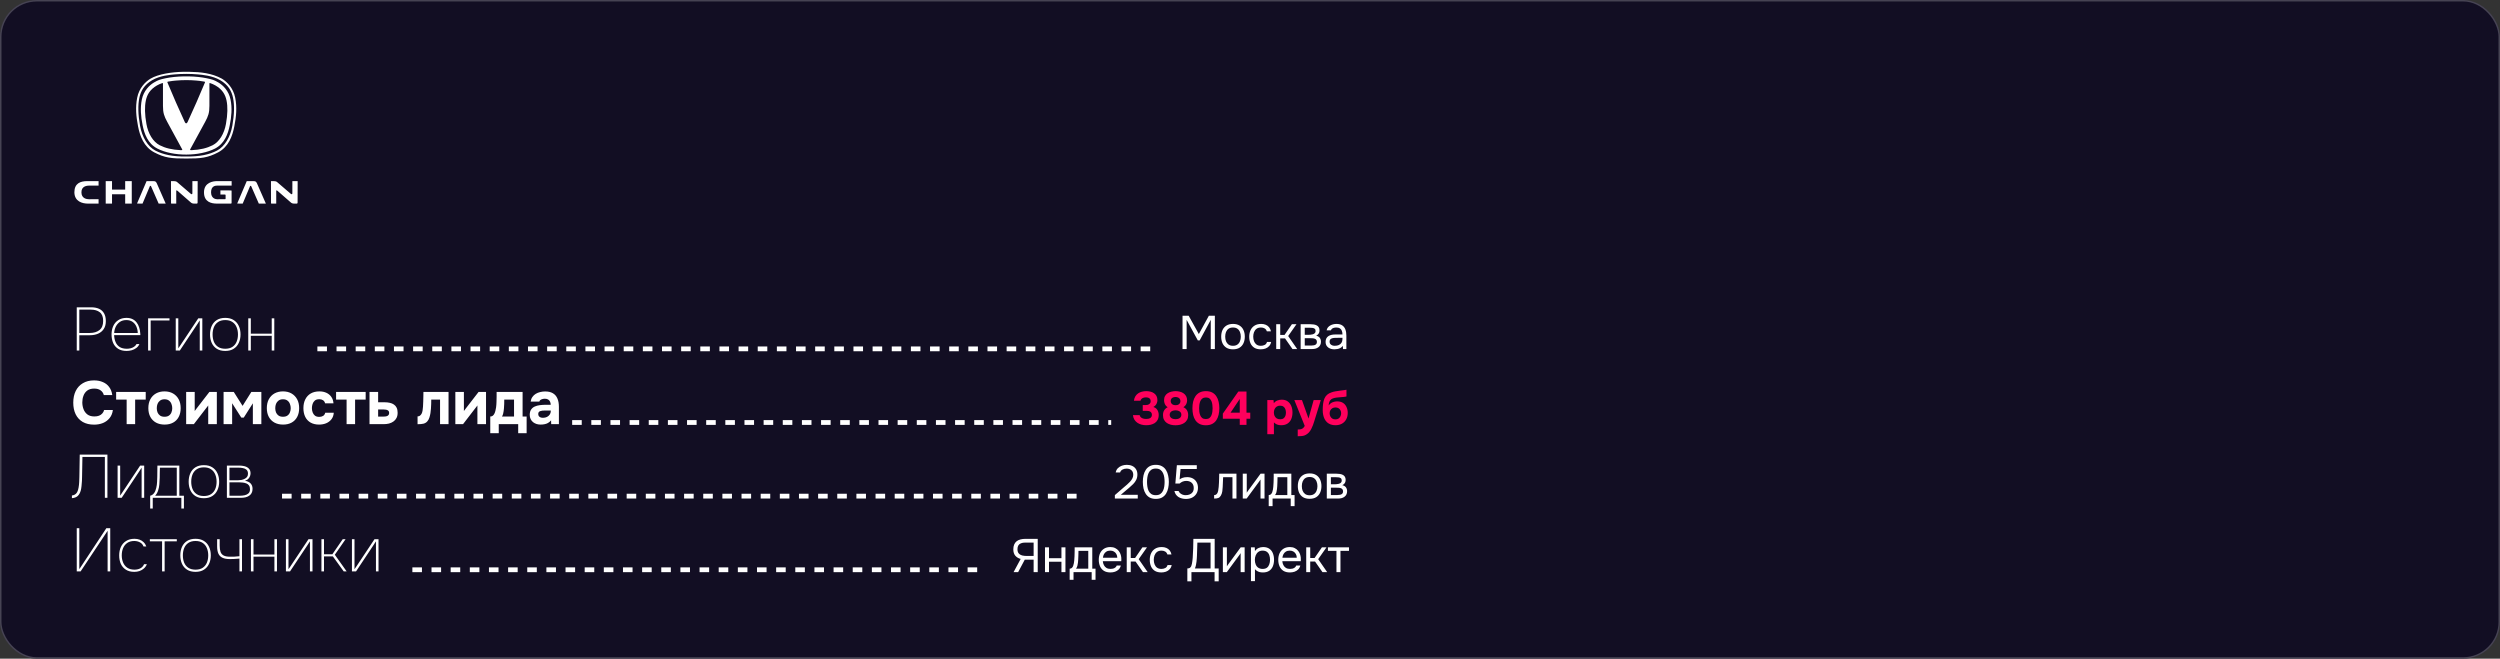<?xml version="1.0" encoding="UTF-8"?> <svg xmlns="http://www.w3.org/2000/svg" width="6790" height="1789" viewBox="0 0 6790 1789" fill="none"><rect x="0" y="0" width="6790" height="1789" fill="#333333" stroke="none"/><g clip-path="url(#clip0_78_2230)"><rect width="6790" height="1789" rx="100" fill="#120E23"></rect><rect x="2" y="2" width="6786" height="1785" rx="98" stroke="white" stroke-opacity="0.22" stroke-width="4"></rect><path d="M497.593 195.021C466.946 195.602 430.041 200.907 408.606 213.729C394.785 222.08 377.791 239.086 372.576 265.267C367.361 291.448 369.772 316.948 374.915 343.156C380.059 369.364 390.36 398.703 418.899 413.815C447.437 428.927 466.577 430.72 505.69 430.608C544.803 430.72 563.943 428.927 592.481 413.815C621.02 398.703 631.322 369.364 636.465 343.156C641.608 316.948 644.019 291.448 638.804 265.267C633.589 239.086 616.595 222.08 602.774 213.729C574.926 198.459 544.287 195.53 513.787 195.021C508.232 195.058 502.737 194.959 497.593 195.021ZM537.501 202.069C548.818 203.145 577.135 205.333 598.329 217.928C619.522 230.523 628.996 246.54 632.953 265.966C636.911 285.392 636.567 309.96 631.083 341.056C625.599 372.152 610.253 398.024 589.438 408.92C568.623 419.816 542.198 425.582 505.69 425.02C469.182 425.582 442.757 419.816 421.942 408.92C401.127 398.024 385.781 372.152 380.297 341.056C374.813 309.96 374.469 285.392 378.427 265.966C382.384 246.54 391.858 230.523 413.051 217.928C434.245 205.333 462.562 203.145 473.879 202.069C495.013 200.32 516.632 200.183 537.501 202.069ZM498.67 207.475C481.298 207.691 462.7 209.81 449.973 212.536C435.428 215.652 430.455 216.752 417.911 224.232C405.368 231.712 389.944 246.941 385.211 270.391C380.478 293.84 382.667 316.682 387.335 340.155C392.003 363.629 401.352 389.907 427.252 403.443C470.298 425.79 542.163 424.9 584.128 403.443C610.028 389.907 619.377 363.629 624.045 340.155C628.713 316.682 630.902 293.84 626.169 270.391C621.436 246.941 606.012 231.712 593.469 224.232C580.925 216.752 575.952 215.652 561.407 212.536C548.68 209.81 530.082 207.691 512.71 207.475C507.893 207.511 503.131 207.422 498.67 207.475ZM532.838 218.751C537.562 219.193 545.725 219.867 554.954 221.639C556.32 221.919 557.089 222.36 556.789 223.655C541.947 259.538 526.094 295.434 509.556 331.317C507.327 336.076 504.51 336.259 502.229 332.197C485.545 296.021 469.555 259.831 454.591 223.655C454.291 222.36 455.06 221.919 456.426 221.639C465.655 219.867 473.818 219.193 478.542 218.751C496.578 217.272 515.088 217.172 532.838 218.751ZM441.503 225.541C442.349 225.519 442.631 226.076 442.601 227.129L442.613 227.096V287.475C442.613 306.532 445.739 315.47 454.195 331.008L494.717 405.39C496.101 408.019 493.856 407.847 491.418 407.873C467.255 406.839 448.755 402.156 433.681 394.399C415.701 385.147 402.445 363.179 397.708 336.774C392.971 310.368 392.672 289.506 396.091 273.011C399.51 256.515 407.692 242.912 425.999 232.217C430.564 229.55 435.512 227.433 440.519 225.743C440.907 225.618 441.236 225.547 441.503 225.541ZM569.877 225.541C570.144 225.547 570.473 225.618 570.861 225.743C575.868 227.433 580.816 229.55 585.381 232.217C603.688 242.912 611.87 256.515 615.289 273.011C618.708 289.506 618.409 310.368 613.672 336.774C608.935 363.179 595.679 385.147 577.699 394.399C562.625 402.156 544.125 406.839 519.962 407.873C517.524 407.847 515.279 408.019 516.663 405.39L557.185 331.008C565.641 315.47 568.767 306.532 568.767 287.475V227.096L568.779 227.129C568.749 226.076 569.032 225.519 569.877 225.541Z" fill="white"></path><path d="M237.2 491.916C217.997 491.916 202 498.094 202 522.498C202.434 546.964 223.281 552.982 238.579 552.982H267.723V540.974L241.443 541.138C235.542 541.138 221.192 539.007 221.192 522.602C220.766 505.543 236.208 504.064 242.368 504.064H267.723V492.014L237.2 491.916ZM589.25 491.916C579.649 492.018 554.046 494.879 554.046 522.498C554.046 548.749 574.18 552.982 588.99 552.982H619.772H627.311C628.228 552.982 629.003 552.313 629.003 551.216V518.445C629.003 517.722 628.525 517.223 627.774 517.223L598.647 517.157V528.413H611.085C612.542 528.413 612.908 530.031 612.711 530.031V539.55C612.711 540.424 612.391 541.078 611.243 541.013L589.593 541.138C585.758 541.138 573.238 538.913 573.238 522.242C573.238 504.941 585.212 504.064 590.521 504.064H629.14V492.014L589.25 491.916ZM398.086 492.014L372.104 552.857L387.119 552.982L407 505.744C407.639 504.201 409.69 504.391 410.297 505.97L430.894 552.985L450.059 552.982L425.64 497.417C423.222 492.406 420.836 492.014 416.237 492.014H398.086ZM472.422 492.014L464.385 492.017L464.507 552.869L478.684 553V517.386C479.168 517.481 479.793 516.546 482.237 518.394L517.572 549.244C519.282 550.87 522.038 552.985 526.817 552.985H534.64C535.741 552.985 536.701 552.078 536.701 550.431L536.847 492.017L522.527 492.014L522.486 524.833C522.486 528.149 519.95 528.238 517.599 525.894L482.407 495.672C480.457 493.93 478.539 492.014 472.422 492.014ZM670.143 492.014L644.161 552.857L659.173 552.982L679.057 505.744C679.696 504.201 681.747 504.391 682.354 505.97L702.948 552.985L722.116 552.982L697.694 497.417C695.276 492.406 692.893 492.014 688.294 492.014H670.143ZM743.981 492.014L735.944 492.017L736.066 552.869L750.243 553V517.386C750.726 517.481 751.352 516.546 753.796 518.394L789.131 549.244C790.841 550.87 793.597 552.985 798.376 552.985H806.198C807.3 552.985 808.26 552.078 808.26 550.431L808.406 492.017L794.086 492.014L794.044 524.833C794.044 528.149 791.509 528.238 789.158 525.894L753.966 495.672C752.016 493.93 750.098 492.014 743.981 492.014ZM287.109 492.017V552.985H304.248V527.604H339.992V552.985H357.871V492.017H339.992V514.894H304.248V492.017H287.109Z" fill="white"></path><path d="M3211.76 948V857.504H3228.4L3256.05 907.296L3283.31 857.504H3299.57V948H3288.43V868.768L3258.35 924.448H3253.23L3222.9 868.768V948H3211.76ZM3348.77 948.768C3341.68 948.768 3335.75 947.317 3330.97 944.416C3326.2 941.429 3322.61 937.333 3320.22 932.128C3317.92 926.923 3316.77 920.992 3316.77 914.336C3316.77 907.595 3317.92 901.664 3320.22 896.544C3322.61 891.339 3326.2 887.243 3330.97 884.256C3335.75 881.269 3341.77 879.776 3349.02 879.776C3356.1 879.776 3361.99 881.269 3366.69 884.256C3371.46 887.243 3375.01 891.339 3377.31 896.544C3379.7 901.664 3380.89 907.595 3380.89 914.336C3380.89 920.992 3379.7 926.923 3377.31 932.128C3374.92 937.333 3371.34 941.429 3366.56 944.416C3361.86 947.317 3355.93 948.768 3348.77 948.768ZM3348.77 939.168C3353.72 939.168 3357.73 938.059 3360.8 935.84C3363.96 933.621 3366.26 930.635 3367.71 926.88C3369.25 923.125 3370.01 918.944 3370.01 914.336C3370.01 909.728 3369.25 905.547 3367.71 901.792C3366.26 898.037 3363.96 895.051 3360.8 892.832C3357.73 890.613 3353.72 889.504 3348.77 889.504C3343.9 889.504 3339.89 890.613 3336.73 892.832C3333.66 895.051 3331.36 898.037 3329.82 901.792C3328.37 905.547 3327.65 909.728 3327.65 914.336C3327.65 918.944 3328.37 923.125 3329.82 926.88C3331.36 930.635 3333.66 933.621 3336.73 935.84C3339.89 938.059 3343.9 939.168 3348.77 939.168ZM3424.25 948.768C3417.17 948.768 3411.28 947.317 3406.59 944.416C3401.98 941.429 3398.52 937.333 3396.22 932.128C3394 926.923 3392.89 921.035 3392.89 914.464C3392.89 908.064 3394.04 902.261 3396.35 897.056C3398.74 891.765 3402.32 887.584 3407.1 884.512C3411.96 881.355 3418.11 879.776 3425.53 879.776C3430.14 879.776 3434.24 880.544 3437.82 882.08C3441.49 883.616 3444.52 885.877 3446.91 888.864C3449.3 891.765 3450.96 895.435 3451.9 899.872H3440.76C3439.48 896.117 3437.44 893.472 3434.62 891.936C3431.89 890.315 3428.65 889.504 3424.89 889.504C3419.77 889.504 3415.68 890.699 3412.6 893.088C3409.53 895.477 3407.27 898.592 3405.82 902.432C3404.45 906.187 3403.77 910.197 3403.77 914.464C3403.77 918.901 3404.5 922.997 3405.95 926.752C3407.4 930.507 3409.66 933.536 3412.73 935.84C3415.8 938.059 3419.77 939.168 3424.64 939.168C3428.22 939.168 3431.59 938.4 3434.75 936.864C3437.99 935.328 3440.12 932.597 3441.15 928.672H3452.41C3451.56 933.28 3449.72 937.077 3446.91 940.064C3444.18 943.051 3440.81 945.269 3436.8 946.72C3432.87 948.085 3428.69 948.768 3424.25 948.768ZM3466.2 948V880.544H3477.08V909.6H3488.86L3508.83 880.544H3521.24L3498.71 912.672L3523.16 948H3510.36L3490.14 919.072H3477.08V948H3466.2ZM3532.58 948V880.544H3558.69C3561.67 880.544 3564.62 880.757 3567.52 881.184C3570.51 881.525 3573.19 882.293 3575.58 883.488C3578.06 884.597 3580.02 886.261 3581.47 888.48C3583.01 890.699 3583.78 893.643 3583.78 897.312C3583.78 899.531 3583.43 901.579 3582.75 903.456C3582.07 905.248 3581.05 906.827 3579.68 908.192C3578.4 909.557 3576.74 910.752 3574.69 911.776C3579.3 912.8 3582.62 914.805 3584.67 917.792C3586.72 920.779 3587.74 924.192 3587.74 928.032C3587.74 931.445 3587.1 934.432 3585.82 936.992C3584.63 939.467 3582.92 941.515 3580.7 943.136C3578.57 944.757 3576.05 945.995 3573.15 946.848C3570.34 947.616 3567.31 948 3564.06 948H3532.58ZM3543.71 938.528H3561.5C3564.15 938.528 3566.62 938.272 3568.93 937.76C3571.23 937.248 3573.11 936.309 3574.56 934.944C3576.01 933.493 3576.74 931.445 3576.74 928.8C3576.74 926.069 3576.1 924.021 3574.82 922.656C3573.62 921.205 3572.04 920.224 3570.08 919.712C3568.2 919.115 3566.15 918.773 3563.94 918.688C3561.72 918.603 3559.63 918.56 3557.66 918.56H3543.71V938.528ZM3543.71 909.344H3553.06C3554.76 909.344 3556.73 909.259 3558.94 909.088C3561.25 908.917 3563.47 908.533 3565.6 907.936C3567.82 907.253 3569.61 906.229 3570.98 904.864C3572.43 903.499 3573.15 901.621 3573.15 899.232C3573.15 896.075 3572.26 893.899 3570.46 892.704C3568.76 891.424 3566.71 890.699 3564.32 890.528C3561.93 890.272 3559.71 890.144 3557.66 890.144H3543.71V909.344ZM3624.21 948.768C3621.14 948.768 3618.15 948.384 3615.25 947.616C3612.43 946.763 3609.87 945.525 3607.57 943.904C3605.35 942.197 3603.56 940.107 3602.19 937.632C3600.91 935.072 3600.27 932.128 3600.27 928.8C3600.27 924.96 3600.95 921.717 3602.32 919.072C3603.77 916.427 3605.69 914.336 3608.08 912.8C3610.47 911.264 3613.24 910.155 3616.4 909.472C3619.56 908.789 3622.84 908.448 3626.26 908.448H3646.1C3646.1 904.608 3645.54 901.28 3644.43 898.464C3643.41 895.648 3641.7 893.472 3639.31 891.936C3636.92 890.315 3633.77 889.504 3629.84 889.504C3627.45 889.504 3625.23 889.76 3623.18 890.272C3621.14 890.784 3619.39 891.595 3617.94 892.704C3616.49 893.813 3615.42 895.307 3614.74 897.184H3603.09C3603.69 894.112 3604.84 891.509 3606.54 889.376C3608.34 887.157 3610.47 885.365 3612.94 884C3615.5 882.549 3618.23 881.483 3621.14 880.8C3624.04 880.117 3626.94 879.776 3629.84 879.776C3636.33 879.776 3641.53 881.099 3645.46 883.744C3649.38 886.304 3652.24 889.973 3654.03 894.752C3655.82 899.445 3656.72 905.035 3656.72 911.52V948H3647.63L3646.99 939.424C3645.11 941.984 3642.85 943.947 3640.21 945.312C3637.56 946.677 3634.83 947.573 3632.02 948C3629.29 948.512 3626.68 948.768 3624.21 948.768ZM3625.23 939.168C3629.5 939.168 3633.17 938.485 3636.24 937.12C3639.4 935.669 3641.83 933.579 3643.54 930.848C3645.24 928.117 3646.1 924.789 3646.1 920.864V917.536H3634.19C3631.38 917.536 3628.6 917.579 3625.87 917.664C3623.14 917.749 3620.67 918.091 3618.45 918.688C3616.23 919.285 3614.44 920.309 3613.07 921.76C3611.79 923.211 3611.15 925.301 3611.15 928.032C3611.15 930.592 3611.79 932.683 3613.07 934.304C3614.44 935.925 3616.19 937.163 3618.32 938.016C3620.54 938.784 3622.84 939.168 3625.23 939.168Z" fill="white"></path><path d="M3113.03 1154.9C3108.68 1154.9 3104.5 1154.38 3100.49 1153.36C3096.48 1152.34 3092.81 1150.71 3089.48 1148.5C3086.15 1146.28 3083.38 1143.46 3081.16 1140.05C3078.94 1136.55 3077.58 1132.37 3077.06 1127.5H3095.24C3095.84 1129.89 3096.99 1131.9 3098.7 1133.52C3100.49 1135.06 3102.62 1136.17 3105.1 1136.85C3107.66 1137.53 3110.34 1137.87 3113.16 1137.87C3115.04 1137.87 3116.87 1137.7 3118.66 1137.36C3120.54 1137.02 3122.2 1136.42 3123.66 1135.57C3125.19 1134.71 3126.39 1133.56 3127.24 1132.11C3128.09 1130.66 3128.52 1128.83 3128.52 1126.61C3128.52 1124.56 3128.14 1122.85 3127.37 1121.49C3126.6 1120.12 3125.58 1119.01 3124.3 1118.16C3123.02 1117.31 3121.48 1116.71 3119.69 1116.37C3117.98 1116.03 3116.15 1115.86 3114.18 1115.86H3103.69V1100.24H3110.73C3112.95 1100.24 3114.95 1100.03 3116.74 1099.6C3118.54 1099.09 3120.03 1098.41 3121.22 1097.55C3122.5 1096.61 3123.48 1095.5 3124.17 1094.22C3124.85 1092.86 3125.19 1091.32 3125.19 1089.62C3125.19 1087.06 3124.64 1085.05 3123.53 1083.6C3122.42 1082.06 3120.88 1080.95 3118.92 1080.27C3116.96 1079.59 3114.7 1079.25 3112.14 1079.25C3109.75 1079.25 3107.48 1079.63 3105.35 1080.4C3103.3 1081.08 3101.6 1082.11 3100.23 1083.47C3098.87 1084.84 3097.97 1086.5 3097.54 1088.46H3079.75C3080.26 1083.86 3081.5 1079.93 3083.46 1076.69C3085.43 1073.36 3087.94 1070.63 3091.02 1068.5C3094.09 1066.36 3097.5 1064.83 3101.26 1063.89C3105.1 1062.86 3109.06 1062.35 3113.16 1062.35C3117.08 1062.35 3120.84 1062.78 3124.42 1063.63C3128.01 1064.49 3131.21 1065.89 3134.02 1067.86C3136.92 1069.73 3139.23 1072.25 3140.94 1075.41C3142.64 1078.57 3143.5 1082.36 3143.5 1086.8C3143.5 1089.53 3143.03 1092.09 3142.09 1094.48C3141.23 1096.87 3139.95 1099 3138.25 1100.88C3136.63 1102.67 3134.71 1104.17 3132.49 1105.36C3135.82 1106.3 3138.55 1107.83 3140.68 1109.97C3142.81 1112.1 3144.39 1114.62 3145.42 1117.52C3146.52 1120.42 3147.08 1123.54 3147.08 1126.86C3147.08 1132.33 3146.06 1136.89 3144.01 1140.56C3142.04 1144.14 3139.4 1147 3136.07 1149.14C3132.74 1151.18 3129.07 1152.68 3125.06 1153.62C3121.05 1154.47 3117.04 1154.9 3113.03 1154.9ZM3192.68 1155.02C3188.42 1155.02 3184.28 1154.55 3180.27 1153.62C3176.26 1152.59 3172.59 1151.01 3169.26 1148.88C3166.02 1146.66 3163.41 1143.76 3161.45 1140.18C3159.57 1136.59 3158.64 1132.28 3158.64 1127.25C3158.64 1123.92 3159.1 1120.93 3160.04 1118.29C3161.07 1115.56 3162.52 1113.17 3164.4 1111.12C3166.36 1108.99 3168.7 1107.28 3171.44 1106C3169.13 1104.55 3167.25 1102.84 3165.8 1100.88C3164.35 1098.83 3163.29 1096.61 3162.6 1094.22C3161.92 1091.83 3161.58 1089.4 3161.58 1086.93C3161.58 1082.41 3162.48 1078.61 3164.27 1075.54C3166.06 1072.38 3168.45 1069.86 3171.44 1067.98C3174.42 1066.02 3177.79 1064.61 3181.55 1063.76C3185.3 1062.82 3189.1 1062.35 3192.94 1062.35C3196.86 1062.35 3200.66 1062.82 3204.33 1063.76C3208 1064.61 3211.33 1066.06 3214.32 1068.11C3217.3 1070.07 3219.69 1072.68 3221.48 1075.92C3223.28 1079.08 3224.17 1082.92 3224.17 1087.44C3224.17 1089.74 3223.79 1092.09 3223.02 1094.48C3222.34 1096.78 3221.23 1098.92 3219.69 1100.88C3218.24 1102.84 3216.36 1104.51 3214.06 1105.87C3216.79 1107.07 3219.14 1108.69 3221.1 1110.74C3223.06 1112.78 3224.56 1115.22 3225.58 1118.03C3226.6 1120.85 3227.12 1124.01 3227.12 1127.5C3227.12 1132.54 3226.13 1136.81 3224.17 1140.3C3222.21 1143.8 3219.56 1146.66 3216.24 1148.88C3212.91 1151.01 3209.2 1152.59 3205.1 1153.62C3201.09 1154.55 3196.95 1155.02 3192.68 1155.02ZM3192.81 1138.51C3194.69 1138.51 3196.57 1138.3 3198.44 1137.87C3200.32 1137.45 3202.03 1136.76 3203.56 1135.82C3205.1 1134.8 3206.29 1133.56 3207.15 1132.11C3208.09 1130.58 3208.56 1128.7 3208.56 1126.48C3208.56 1123.75 3207.87 1121.53 3206.51 1119.82C3205.14 1118.03 3203.26 1116.71 3200.88 1115.86C3198.57 1114.92 3195.88 1114.45 3192.81 1114.45C3189.82 1114.45 3187.09 1114.92 3184.62 1115.86C3182.23 1116.71 3180.35 1118.03 3178.99 1119.82C3177.62 1121.53 3176.94 1123.75 3176.94 1126.48C3176.94 1128.7 3177.41 1130.58 3178.35 1132.11C3179.29 1133.56 3180.48 1134.8 3181.93 1135.82C3183.47 1136.76 3185.17 1137.45 3187.05 1137.87C3188.93 1138.3 3190.85 1138.51 3192.81 1138.51ZM3192.94 1100.5C3195.67 1100.5 3197.97 1100.07 3199.85 1099.22C3201.81 1098.28 3203.31 1097 3204.33 1095.38C3205.44 1093.67 3206 1091.79 3206 1089.74C3206 1087.18 3205.44 1085.09 3204.33 1083.47C3203.22 1081.77 3201.64 1080.49 3199.6 1079.63C3197.63 1078.69 3195.29 1078.22 3192.56 1078.22C3189.91 1078.22 3187.61 1078.69 3185.64 1079.63C3183.77 1080.49 3182.27 1081.72 3181.16 1083.34C3180.14 1084.97 3179.63 1086.93 3179.63 1089.23C3179.63 1091.54 3180.18 1093.54 3181.29 1095.25C3182.4 1096.95 3183.94 1098.28 3185.9 1099.22C3187.95 1100.07 3190.29 1100.5 3192.94 1100.5ZM3274.99 1155.02C3268.33 1155.02 3262.7 1153.83 3258.09 1151.44C3253.48 1149.05 3249.73 1145.77 3246.83 1141.58C3243.93 1137.32 3241.84 1132.41 3240.56 1126.86C3239.28 1121.23 3238.64 1115.26 3238.64 1108.94C3238.64 1102.46 3239.28 1096.4 3240.56 1090.77C3241.92 1085.14 3244.05 1080.19 3246.96 1075.92C3249.94 1071.65 3253.74 1068.33 3258.35 1065.94C3263.04 1063.55 3268.67 1062.35 3275.24 1062.35C3282.07 1062.35 3287.79 1063.59 3292.4 1066.06C3297.09 1068.54 3300.84 1071.99 3303.66 1076.43C3306.56 1080.78 3308.61 1085.73 3309.8 1091.28C3311.08 1096.83 3311.72 1102.63 3311.72 1108.69C3311.72 1114.92 3311.08 1120.81 3309.8 1126.35C3308.52 1131.9 3306.48 1136.85 3303.66 1141.2C3300.84 1145.47 3297.09 1148.84 3292.4 1151.31C3287.7 1153.79 3281.9 1155.02 3274.99 1155.02ZM3274.99 1138.13C3279.17 1138.13 3282.45 1137.19 3284.84 1135.31C3287.32 1133.35 3289.15 1130.83 3290.35 1127.76C3291.63 1124.69 3292.44 1121.49 3292.78 1118.16C3293.21 1114.75 3293.42 1111.59 3293.42 1108.69C3293.42 1105.96 3293.21 1102.93 3292.78 1099.6C3292.44 1096.19 3291.67 1092.99 3290.48 1090C3289.28 1086.93 3287.49 1084.41 3285.1 1082.45C3282.71 1080.49 3279.47 1079.5 3275.37 1079.5C3271.28 1079.5 3267.99 1080.49 3265.52 1082.45C3263.04 1084.33 3261.16 1086.8 3259.88 1089.87C3258.69 1092.94 3257.88 1096.14 3257.45 1099.47C3257.02 1102.8 3256.81 1105.87 3256.81 1108.69C3256.81 1111.5 3256.98 1114.62 3257.32 1118.03C3257.75 1121.45 3258.56 1124.69 3259.76 1127.76C3260.95 1130.83 3262.74 1133.35 3265.13 1135.31C3267.61 1137.19 3270.89 1138.13 3274.99 1138.13ZM3367.17 1154V1137.36H3321.22V1123.41L3363.33 1063.38H3385.47V1120.72H3395.71V1137.36H3385.47V1154H3367.17ZM3342.21 1120.72H3367.17V1083.6L3342.21 1120.72ZM3442.04 1179.22V1086.54H3458.81L3459.7 1095.12C3462.43 1091.54 3465.68 1089.06 3469.43 1087.7C3473.19 1086.25 3477.15 1085.52 3481.34 1085.52C3487.74 1085.52 3493.07 1087.06 3497.34 1090.13C3501.6 1093.2 3504.85 1097.38 3507.06 1102.67C3509.28 1107.88 3510.39 1113.77 3510.39 1120.34C3510.39 1126.91 3509.28 1132.84 3507.06 1138.13C3504.85 1143.33 3501.47 1147.43 3496.95 1150.42C3492.43 1153.4 3486.71 1154.9 3479.8 1154.9C3476.64 1154.9 3473.78 1154.55 3471.22 1153.87C3468.75 1153.19 3466.57 1152.25 3464.7 1151.06C3462.9 1149.86 3461.33 1148.62 3459.96 1147.34V1179.22H3442.04ZM3476.86 1138.77C3480.87 1138.77 3484.02 1137.87 3486.33 1136.08C3488.63 1134.29 3490.25 1132.03 3491.19 1129.3C3492.13 1126.48 3492.6 1123.58 3492.6 1120.59C3492.6 1117.35 3492.09 1114.28 3491.06 1111.38C3490.04 1108.47 3488.33 1106.17 3485.94 1104.46C3483.64 1102.67 3480.48 1101.78 3476.47 1101.78C3472.89 1101.78 3469.86 1102.67 3467.38 1104.46C3464.91 1106.17 3463.03 1108.43 3461.75 1111.25C3460.47 1114.06 3459.83 1117.09 3459.83 1120.34C3459.83 1123.58 3460.43 1126.61 3461.62 1129.42C3462.9 1132.24 3464.78 1134.5 3467.26 1136.21C3469.82 1137.91 3473.02 1138.77 3476.86 1138.77ZM3524.62 1184.85V1166.54C3528.2 1166.54 3531.14 1166.25 3533.45 1165.65C3535.84 1165.05 3537.8 1164.03 3539.34 1162.58C3540.87 1161.21 3542.32 1159.29 3543.69 1156.82L3515.4 1086.54H3536.14L3553.93 1136.72L3567.88 1086.54H3587.34L3569.42 1144.53C3568.48 1147.94 3567.32 1151.35 3565.96 1154.77C3564.68 1158.18 3563.23 1161.47 3561.61 1164.62C3560.07 1167.78 3558.24 1170.64 3556.1 1173.2C3554.06 1175.76 3551.71 1177.85 3549.06 1179.47C3546.93 1180.92 3544.8 1182.03 3542.66 1182.8C3540.53 1183.57 3538.06 1184.08 3535.24 1184.34C3532.42 1184.68 3528.88 1184.85 3524.62 1184.85ZM3626.93 1154.9C3622.15 1154.9 3617.88 1154.21 3614.13 1152.85C3610.37 1151.48 3607.13 1149.56 3604.4 1147.09C3601.67 1144.53 3599.41 1141.54 3597.62 1138.13C3595.91 1134.63 3594.63 1130.87 3593.78 1126.86C3592.92 1122.77 3592.5 1118.5 3592.5 1114.06C3592.5 1107.66 3592.84 1101.86 3593.52 1096.66C3594.2 1091.37 3595.4 1086.67 3597.1 1082.58C3598.81 1078.48 3601.24 1075.02 3604.4 1072.21C3607.56 1069.39 3611.65 1067.17 3616.69 1065.55C3619.93 1064.36 3623.43 1063.46 3627.18 1062.86C3630.94 1062.18 3634.95 1061.58 3639.22 1061.07C3643.06 1060.56 3646.04 1060.18 3648.18 1059.92C3650.39 1059.58 3652.14 1059.32 3653.42 1059.15C3654.79 1058.9 3655.98 1058.68 3657.01 1058.51V1076.82C3656.24 1076.99 3655.34 1077.16 3654.32 1077.33C3653.38 1077.5 3652.4 1077.67 3651.38 1077.84C3650.35 1078.01 3649.28 1078.14 3648.18 1078.22C3647.07 1078.31 3645.96 1078.39 3644.85 1078.48C3643.74 1078.48 3642.67 1078.57 3641.65 1078.74C3638.06 1078.99 3634.35 1079.33 3630.51 1079.76C3626.76 1080.19 3623.3 1080.95 3620.14 1082.06C3617.07 1083.09 3614.6 1084.88 3612.72 1087.44C3612.04 1088.46 3611.35 1089.7 3610.67 1091.15C3610.07 1092.6 3609.6 1094.18 3609.26 1095.89C3608.92 1097.59 3608.71 1099.39 3608.62 1101.26C3610.59 1098.36 3612.89 1096.1 3615.54 1094.48C3618.27 1092.86 3621.04 1091.75 3623.86 1091.15C3626.67 1090.47 3629.27 1090.13 3631.66 1090.13C3637.98 1090.13 3643.27 1091.49 3647.54 1094.22C3651.8 1096.95 3655 1100.71 3657.14 1105.49C3659.35 1110.18 3660.46 1115.47 3660.46 1121.36C3660.46 1128.1 3659.06 1133.99 3656.24 1139.02C3653.51 1144.06 3649.63 1147.98 3644.59 1150.8C3639.56 1153.53 3633.67 1154.9 3626.93 1154.9ZM3626.93 1139.02C3630.43 1139.02 3633.33 1138.26 3635.63 1136.72C3637.94 1135.1 3639.64 1133.01 3640.75 1130.45C3641.95 1127.89 3642.54 1125.2 3642.54 1122.38C3642.54 1119.57 3641.95 1116.97 3640.75 1114.58C3639.64 1112.19 3637.94 1110.27 3635.63 1108.82C3633.41 1107.37 3630.6 1106.64 3627.18 1106.64C3623.86 1106.64 3621 1107.37 3618.61 1108.82C3616.22 1110.27 3614.38 1112.23 3613.1 1114.7C3611.91 1117.09 3611.31 1119.7 3611.31 1122.51C3611.31 1125.24 3611.87 1127.89 3612.98 1130.45C3614.17 1133.01 3615.92 1135.1 3618.22 1136.72C3620.53 1138.26 3623.43 1139.02 3626.93 1139.02Z" fill="#FF005C"></path><path d="M3027.97 1354V1344.66L3053.57 1322.51C3055.87 1320.55 3058.39 1318.42 3061.12 1316.11C3063.93 1313.72 3066.58 1311.16 3069.05 1308.43C3071.61 1305.7 3073.7 1302.8 3075.33 1299.73C3077.03 1296.57 3077.89 1293.24 3077.89 1289.74C3077.89 1284.28 3076.26 1280.1 3073.02 1277.2C3069.78 1274.21 3065.43 1272.72 3059.97 1272.72C3055.61 1272.72 3051.82 1273.62 3048.57 1275.41C3045.33 1277.2 3043.2 1279.8 3042.17 1283.22H3030.27C3031.12 1278.52 3033.04 1274.68 3036.03 1271.7C3039.1 1268.62 3042.77 1266.32 3047.04 1264.78C3051.39 1263.25 3055.87 1262.48 3060.48 1262.48C3066.11 1262.48 3071.06 1263.5 3075.33 1265.55C3079.68 1267.6 3083.05 1270.59 3085.44 1274.51C3087.91 1278.35 3089.15 1283.09 3089.15 1288.72C3089.15 1294.27 3088.08 1299.13 3085.95 1303.31C3083.9 1307.49 3081.17 1311.29 3077.76 1314.7C3074.43 1318.03 3070.85 1321.32 3067.01 1324.56L3044.09 1343.89H3090.17V1354H3027.97ZM3139.25 1355.02C3132.93 1355.02 3127.52 1353.87 3122.99 1351.57C3118.56 1349.18 3114.93 1345.89 3112.11 1341.71C3109.3 1337.45 3107.21 1332.54 3105.84 1326.99C3104.56 1321.36 3103.92 1315.3 3103.92 1308.82C3103.92 1302.33 3104.56 1296.31 3105.84 1290.77C3107.12 1285.14 3109.17 1280.23 3111.99 1276.05C3114.8 1271.78 3118.43 1268.45 3122.87 1266.06C3127.39 1263.67 3132.85 1262.48 3139.25 1262.48C3145.99 1262.48 3151.62 1263.8 3156.15 1266.45C3160.75 1269.01 3164.38 1272.51 3167.03 1276.94C3169.76 1281.38 3171.68 1286.37 3172.79 1291.92C3173.98 1297.38 3174.58 1303.01 3174.58 1308.82C3174.58 1314.62 3173.98 1320.29 3172.79 1325.84C3171.68 1331.3 3169.76 1336.25 3167.03 1340.69C3164.38 1345.04 3160.75 1348.54 3156.15 1351.18C3151.62 1353.74 3145.99 1355.02 3139.25 1355.02ZM3139.25 1344.91C3144.28 1344.91 3148.34 1343.85 3151.41 1341.71C3154.57 1339.49 3157 1336.59 3158.71 1333.01C3160.41 1329.42 3161.56 1325.54 3162.16 1321.36C3162.76 1317.09 3163.06 1312.91 3163.06 1308.82C3163.06 1304.81 3162.76 1300.71 3162.16 1296.53C3161.56 1292.26 3160.41 1288.34 3158.71 1284.75C3157 1281.08 3154.57 1278.14 3151.41 1275.92C3148.34 1273.7 3144.28 1272.59 3139.25 1272.59C3134.13 1272.59 3129.99 1273.7 3126.83 1275.92C3123.68 1278.14 3121.24 1281.08 3119.54 1284.75C3117.92 1288.34 3116.81 1292.26 3116.21 1296.53C3115.61 1300.71 3115.31 1304.81 3115.31 1308.82C3115.31 1312.91 3115.61 1317.09 3116.21 1321.36C3116.81 1325.54 3117.92 1329.42 3119.54 1333.01C3121.24 1336.59 3123.68 1339.49 3126.83 1341.71C3129.99 1343.85 3134.13 1344.91 3139.25 1344.91ZM3221.17 1355.15C3217.42 1355.15 3213.79 1354.73 3210.29 1353.87C3206.88 1353.02 3203.77 1351.74 3200.95 1350.03C3198.13 1348.24 3195.74 1345.98 3193.78 1343.25C3191.82 1340.52 3190.45 1337.27 3189.69 1333.52H3200.95C3201.89 1335.91 3203.38 1337.96 3205.43 1339.66C3207.48 1341.37 3209.78 1342.69 3212.34 1343.63C3214.99 1344.49 3217.59 1344.91 3220.15 1344.91C3224.33 1344.91 3228.04 1344.23 3231.29 1342.86C3234.61 1341.5 3237.26 1339.41 3239.22 1336.59C3241.18 1333.69 3242.17 1329.98 3242.17 1325.46C3242.17 1319.23 3240.29 1314.45 3236.53 1311.12C3232.78 1307.79 3227.92 1306.13 3221.94 1306.13C3218.36 1306.13 3215.03 1306.77 3211.96 1308.05C3208.97 1309.33 3206.24 1311.08 3203.77 1313.3H3192.25L3196.34 1263.5H3250.49V1273.74H3206.33L3203.77 1302.16C3206.07 1300.28 3208.89 1298.79 3212.21 1297.68C3215.54 1296.49 3219.64 1295.89 3224.5 1295.89C3230.3 1295.89 3235.38 1297.08 3239.73 1299.47C3244.17 1301.86 3247.58 1305.23 3249.97 1309.58C3252.45 1313.85 3253.69 1318.93 3253.69 1324.82C3253.69 1331.13 3252.24 1336.55 3249.33 1341.07C3246.52 1345.59 3242.64 1349.09 3237.69 1351.57C3232.82 1353.96 3227.32 1355.15 3221.17 1355.15ZM3297.56 1354.13V1344.66C3299.26 1344.66 3300.8 1344.31 3302.17 1343.63C3303.53 1342.86 3304.73 1341.75 3305.75 1340.3C3306.94 1338.6 3307.88 1336.12 3308.57 1332.88C3309.25 1329.64 3309.72 1326.18 3309.97 1322.51C3310.31 1318.42 3310.57 1314.41 3310.74 1310.48C3310.91 1306.47 3311.04 1302.5 3311.12 1298.58C3311.3 1294.65 3311.38 1290.64 3311.38 1286.54H3358.23V1354H3347.35V1296.14H3322.01C3321.92 1299.05 3321.79 1301.99 3321.62 1304.98C3321.54 1307.88 3321.41 1310.82 3321.24 1313.81C3321.15 1316.71 3321.02 1319.65 3320.85 1322.64C3320.77 1326.05 3320.43 1329.89 3319.83 1334.16C3319.23 1338.43 3317.95 1342.31 3315.99 1345.81C3314.11 1349.14 3311.81 1351.35 3309.08 1352.46C3306.43 1353.57 3302.59 1354.13 3297.56 1354.13ZM3375.33 1354V1286.54H3386.21V1338.26C3386.8 1337.06 3387.61 1335.78 3388.64 1334.42C3389.66 1332.97 3390.47 1331.86 3391.07 1331.09L3423.71 1286.54H3434.46V1354H3423.58V1302.29C3422.9 1303.57 3422.13 1304.76 3421.28 1305.87C3420.51 1306.98 3419.78 1308.01 3419.1 1308.94L3385.95 1354H3375.33ZM3445.82 1374.74V1344.53C3448.29 1344.53 3450.25 1343.85 3451.7 1342.48C3453.24 1341.11 3454.43 1339.32 3455.29 1337.1C3456.14 1334.89 3456.78 1332.5 3457.21 1329.94C3457.63 1327.29 3457.98 1324.77 3458.23 1322.38C3458.66 1318.46 3458.91 1314.58 3459 1310.74C3459.17 1306.81 3459.26 1303.7 3459.26 1301.39C3459.34 1298.92 3459.38 1296.44 3459.38 1293.97C3459.38 1291.49 3459.38 1289.02 3459.38 1286.54H3507.26V1344.53H3516.09V1374.74H3505.59V1354H3456.31V1374.74H3445.82ZM3463.1 1344.53H3496.38V1296.14H3469.75C3469.67 1299.73 3469.58 1303.74 3469.5 1308.18C3469.41 1312.61 3469.24 1316.75 3468.98 1320.59C3468.9 1322.81 3468.69 1325.33 3468.34 1328.14C3468.09 1330.96 3467.58 1333.82 3466.81 1336.72C3466.04 1339.54 3464.8 1342.14 3463.1 1344.53ZM3556.89 1354.77C3549.81 1354.77 3543.88 1353.32 3539.1 1350.42C3534.32 1347.43 3530.74 1343.33 3528.35 1338.13C3526.04 1332.92 3524.89 1326.99 3524.89 1320.34C3524.89 1313.59 3526.04 1307.66 3528.35 1302.54C3530.74 1297.34 3534.32 1293.24 3539.1 1290.26C3543.88 1287.27 3549.89 1285.78 3557.15 1285.78C3564.23 1285.78 3570.12 1287.27 3574.81 1290.26C3579.59 1293.24 3583.13 1297.34 3585.44 1302.54C3587.82 1307.66 3589.02 1313.59 3589.02 1320.34C3589.02 1326.99 3587.82 1332.92 3585.44 1338.13C3583.05 1343.33 3579.46 1347.43 3574.68 1350.42C3569.99 1353.32 3564.06 1354.77 3556.89 1354.77ZM3556.89 1345.17C3561.84 1345.17 3565.85 1344.06 3568.92 1341.84C3572.08 1339.62 3574.38 1336.63 3575.84 1332.88C3577.37 1329.13 3578.14 1324.94 3578.14 1320.34C3578.14 1315.73 3577.37 1311.55 3575.84 1307.79C3574.38 1304.04 3572.08 1301.05 3568.92 1298.83C3565.85 1296.61 3561.84 1295.5 3556.89 1295.5C3552.03 1295.5 3548.02 1296.61 3544.86 1298.83C3541.79 1301.05 3539.48 1304.04 3537.95 1307.79C3536.5 1311.55 3535.77 1315.73 3535.77 1320.34C3535.77 1324.94 3536.5 1329.13 3537.95 1332.88C3539.48 1336.63 3541.79 1339.62 3544.86 1341.84C3548.02 1344.06 3552.03 1345.17 3556.89 1345.17ZM3603.58 1354V1286.54H3629.69C3632.67 1286.54 3635.62 1286.76 3638.52 1287.18C3641.51 1287.53 3644.19 1288.29 3646.58 1289.49C3649.06 1290.6 3651.02 1292.26 3652.47 1294.48C3654.01 1296.7 3654.78 1299.64 3654.78 1303.31C3654.78 1305.53 3654.43 1307.58 3653.75 1309.46C3653.07 1311.25 3652.05 1312.83 3650.68 1314.19C3649.4 1315.56 3647.74 1316.75 3645.69 1317.78C3650.3 1318.8 3653.62 1320.81 3655.67 1323.79C3657.72 1326.78 3658.74 1330.19 3658.74 1334.03C3658.74 1337.45 3658.1 1340.43 3656.82 1342.99C3655.63 1345.47 3653.92 1347.51 3651.7 1349.14C3649.57 1350.76 3647.05 1351.99 3644.15 1352.85C3641.34 1353.62 3638.31 1354 3635.06 1354H3603.58ZM3614.71 1344.53H3632.5C3635.15 1344.53 3637.62 1344.27 3639.93 1343.76C3642.23 1343.25 3644.11 1342.31 3645.56 1340.94C3647.01 1339.49 3647.74 1337.45 3647.74 1334.8C3647.74 1332.07 3647.1 1330.02 3645.82 1328.66C3644.62 1327.21 3643.04 1326.22 3641.08 1325.71C3639.2 1325.11 3637.15 1324.77 3634.94 1324.69C3632.72 1324.6 3630.63 1324.56 3628.66 1324.56H3614.71V1344.53ZM3614.71 1315.34H3624.06C3625.76 1315.34 3627.73 1315.26 3629.94 1315.09C3632.25 1314.92 3634.47 1314.53 3636.6 1313.94C3638.82 1313.25 3640.61 1312.23 3641.98 1310.86C3643.43 1309.5 3644.15 1307.62 3644.15 1305.23C3644.15 1302.07 3643.26 1299.9 3641.46 1298.7C3639.76 1297.42 3637.71 1296.7 3635.32 1296.53C3632.93 1296.27 3630.71 1296.14 3628.66 1296.14H3614.71V1315.34Z" fill="white"></path><path d="M2752.81 1554L2772.13 1518.03C2766.5 1516.67 2761.77 1513.89 2757.93 1509.71C2754.09 1505.45 2752.17 1499.56 2752.17 1492.05C2752.17 1486.93 2752.93 1482.58 2754.47 1478.99C2756.01 1475.41 2758.18 1472.46 2761 1470.16C2763.9 1467.86 2767.35 1466.19 2771.37 1465.17C2775.46 1464.06 2779.98 1463.5 2784.93 1463.5H2818.47V1554H2807.33V1520.08H2783.27L2765.22 1554H2752.81ZM2788.26 1509.97H2807.33V1473.62H2784.81C2779.94 1473.62 2775.93 1474.3 2772.77 1475.66C2769.62 1476.94 2767.27 1478.91 2765.73 1481.55C2764.2 1484.2 2763.43 1487.57 2763.43 1491.66C2763.43 1496.61 2764.58 1500.41 2766.89 1503.06C2769.19 1505.7 2772.22 1507.54 2775.97 1508.56C2779.81 1509.5 2783.91 1509.97 2788.26 1509.97ZM2838.2 1554V1486.54H2849.08V1516.11H2882.87V1486.54H2893.75V1554H2882.87V1525.71H2849.08V1554H2838.2ZM2905.19 1574.74V1544.53C2907.67 1544.53 2909.63 1543.85 2911.08 1542.48C2912.62 1541.11 2913.81 1539.32 2914.66 1537.1C2915.52 1534.89 2916.16 1532.5 2916.58 1529.94C2917.01 1527.29 2917.35 1524.77 2917.61 1522.38C2918.03 1518.46 2918.29 1514.58 2918.38 1510.74C2918.55 1506.81 2918.63 1503.7 2918.63 1501.39C2918.72 1498.92 2918.76 1496.44 2918.76 1493.97C2918.76 1491.49 2918.76 1489.02 2918.76 1486.54H2966.63V1544.53H2975.46V1574.74H2964.97V1554H2915.69V1574.74H2905.19ZM2922.47 1544.53H2955.75V1496.14H2929.13C2929.04 1499.73 2928.96 1503.74 2928.87 1508.18C2928.79 1512.61 2928.62 1516.75 2928.36 1520.59C2928.27 1522.81 2928.06 1525.33 2927.72 1528.14C2927.46 1530.96 2926.95 1533.82 2926.18 1536.72C2925.42 1539.54 2924.18 1542.14 2922.47 1544.53ZM3016.01 1554.77C3008.84 1554.77 3002.91 1553.32 2998.22 1550.42C2993.52 1547.43 2990.03 1543.33 2987.72 1538.13C2985.42 1532.92 2984.27 1526.99 2984.27 1520.34C2984.27 1513.59 2985.46 1507.66 2987.85 1502.54C2990.32 1497.34 2993.91 1493.24 2998.6 1490.26C3003.3 1487.27 3009.06 1485.78 3015.88 1485.78C3020.92 1485.78 3025.31 1486.76 3029.07 1488.72C3032.91 1490.6 3036.06 1493.16 3038.54 1496.4C3041.1 1499.64 3042.93 1503.27 3044.04 1507.28C3045.24 1511.29 3045.75 1515.43 3045.58 1519.7C3045.49 1520.46 3045.45 1521.23 3045.45 1522C3045.45 1522.77 3045.41 1523.54 3045.32 1524.3H2995.27C2995.62 1528.23 2996.6 1531.77 2998.22 1534.93C2999.84 1538.09 3002.14 1540.6 3005.13 1542.48C3008.12 1544.27 3011.83 1545.17 3016.27 1545.17C3018.48 1545.17 3020.7 1544.91 3022.92 1544.4C3025.23 1543.8 3027.27 1542.82 3029.07 1541.46C3030.94 1540.09 3032.27 1538.26 3033.03 1535.95H3044.17C3043.15 1540.3 3041.23 1543.89 3038.41 1546.7C3035.59 1549.43 3032.22 1551.48 3028.3 1552.85C3024.37 1554.13 3020.28 1554.77 3016.01 1554.77ZM2995.53 1514.83H3034.57C3034.48 1510.99 3033.63 1507.62 3032.01 1504.72C3030.39 1501.82 3028.17 1499.56 3025.35 1497.94C3022.62 1496.31 3019.34 1495.5 3015.5 1495.5C3011.32 1495.5 3007.78 1496.4 3004.87 1498.19C3002.06 1499.98 2999.88 1502.33 2998.35 1505.23C2996.81 1508.13 2995.87 1511.33 2995.53 1514.83ZM3060.2 1554V1486.54H3071.08V1515.6H3082.86L3102.83 1486.54H3115.24L3092.71 1518.67L3117.16 1554H3104.36L3084.14 1525.07H3071.08V1554H3060.2ZM3154.13 1554.77C3147.04 1554.77 3141.16 1553.32 3136.46 1550.42C3131.85 1547.43 3128.4 1543.33 3126.09 1538.13C3123.88 1532.92 3122.77 1527.03 3122.77 1520.46C3122.77 1514.06 3123.92 1508.26 3126.22 1503.06C3128.61 1497.77 3132.2 1493.58 3136.97 1490.51C3141.84 1487.35 3147.98 1485.78 3155.41 1485.78C3160.01 1485.78 3164.11 1486.54 3167.69 1488.08C3171.36 1489.62 3174.39 1491.88 3176.78 1494.86C3179.17 1497.77 3180.84 1501.43 3181.77 1505.87H3170.64C3169.36 1502.12 3167.31 1499.47 3164.49 1497.94C3161.76 1496.31 3158.52 1495.5 3154.77 1495.5C3149.65 1495.5 3145.55 1496.7 3142.48 1499.09C3139.41 1501.48 3137.14 1504.59 3135.69 1508.43C3134.33 1512.19 3133.65 1516.2 3133.65 1520.46C3133.65 1524.9 3134.37 1529 3135.82 1532.75C3137.27 1536.51 3139.53 1539.54 3142.61 1541.84C3145.68 1544.06 3149.65 1545.17 3154.51 1545.17C3158.09 1545.17 3161.46 1544.4 3164.62 1542.86C3167.86 1541.33 3170 1538.6 3171.02 1534.67H3182.29C3181.43 1539.28 3179.6 1543.08 3176.78 1546.06C3174.05 1549.05 3170.68 1551.27 3166.67 1552.72C3162.74 1554.09 3158.56 1554.77 3154.13 1554.77ZM3224.82 1578.96V1543.89C3227.89 1543.89 3230.19 1543.33 3231.73 1542.22C3233.35 1541.03 3234.59 1539.45 3235.44 1537.49C3236.12 1535.78 3236.72 1533.73 3237.23 1531.34C3237.74 1528.87 3238.17 1526.22 3238.51 1523.41C3238.94 1520.51 3239.24 1517.61 3239.41 1514.7C3240.01 1506.17 3240.43 1497.64 3240.69 1489.1C3240.94 1480.57 3241.11 1472.04 3241.2 1463.5H3299.06V1543.89H3309.94V1578.96H3298.8V1554H3235.95V1578.96H3224.82ZM3245.42 1543.89H3287.92V1473.62H3252.08L3250.93 1508.82C3250.84 1510.86 3250.71 1513.3 3250.54 1516.11C3250.46 1518.93 3250.2 1521.91 3249.78 1525.07C3249.43 1528.14 3248.92 1531.3 3248.24 1534.54C3247.56 1537.79 3246.62 1540.9 3245.42 1543.89ZM3321.33 1554V1486.54H3332.21V1538.26C3332.8 1537.06 3333.61 1535.78 3334.64 1534.42C3335.66 1532.97 3336.47 1531.86 3337.07 1531.09L3369.71 1486.54H3380.46V1554H3369.58V1502.29C3368.9 1503.57 3368.13 1504.76 3367.28 1505.87C3366.51 1506.98 3365.78 1508.01 3365.1 1508.94L3331.95 1554H3321.33ZM3397.58 1578.32V1486.54H3407.94L3408.46 1496.91C3410.76 1493.24 3413.87 1490.47 3417.8 1488.59C3421.81 1486.71 3426.12 1485.78 3430.73 1485.78C3437.55 1485.78 3443.14 1487.31 3447.5 1490.38C3451.85 1493.37 3455.05 1497.47 3457.1 1502.67C3459.23 1507.88 3460.3 1513.77 3460.3 1520.34C3460.3 1526.91 3459.23 1532.79 3457.1 1538C3454.96 1543.21 3451.68 1547.3 3447.24 1550.29C3442.8 1553.27 3437.13 1554.77 3430.22 1554.77C3426.8 1554.77 3423.73 1554.43 3421 1553.74C3418.27 1552.98 3415.88 1551.91 3413.83 1550.54C3411.78 1549.18 3409.99 1547.64 3408.46 1545.94V1578.32H3397.58ZM3429.32 1545.17C3434.27 1545.17 3438.19 1544.06 3441.1 1541.84C3444 1539.54 3446.09 1536.51 3447.37 1532.75C3448.73 1529 3449.42 1524.86 3449.42 1520.34C3449.42 1515.73 3448.73 1511.55 3447.37 1507.79C3446.09 1504.04 3443.95 1501.05 3440.97 1498.83C3437.98 1496.61 3434.01 1495.5 3429.06 1495.5C3424.63 1495.5 3420.83 1496.66 3417.67 1498.96C3414.6 1501.18 3412.25 1504.21 3410.63 1508.05C3409.01 1511.8 3408.2 1515.94 3408.2 1520.46C3408.2 1525.16 3408.97 1529.38 3410.5 1533.14C3412.04 1536.89 3414.39 1539.83 3417.54 1541.97C3420.7 1544.1 3424.63 1545.17 3429.32 1545.17ZM3503.51 1554.77C3496.34 1554.77 3490.41 1553.32 3485.72 1550.42C3481.02 1547.43 3477.53 1543.33 3475.22 1538.13C3472.92 1532.92 3471.77 1526.99 3471.77 1520.34C3471.77 1513.59 3472.96 1507.66 3475.35 1502.54C3477.82 1497.34 3481.41 1493.24 3486.1 1490.26C3490.8 1487.27 3496.56 1485.78 3503.38 1485.78C3508.42 1485.78 3512.81 1486.76 3516.57 1488.72C3520.41 1490.6 3523.56 1493.16 3526.04 1496.4C3528.6 1499.64 3530.43 1503.27 3531.54 1507.28C3532.74 1511.29 3533.25 1515.43 3533.08 1519.7C3532.99 1520.46 3532.95 1521.23 3532.95 1522C3532.95 1522.77 3532.91 1523.54 3532.82 1524.3H3482.77C3483.12 1528.23 3484.1 1531.77 3485.72 1534.93C3487.34 1538.09 3489.64 1540.6 3492.63 1542.48C3495.62 1544.27 3499.33 1545.17 3503.77 1545.17C3505.98 1545.17 3508.2 1544.91 3510.42 1544.4C3512.73 1543.8 3514.77 1542.82 3516.57 1541.46C3518.44 1540.09 3519.77 1538.26 3520.53 1535.95H3531.67C3530.65 1540.3 3528.73 1543.89 3525.91 1546.7C3523.09 1549.43 3519.72 1551.48 3515.8 1552.85C3511.87 1554.13 3507.78 1554.77 3503.51 1554.77ZM3483.03 1514.83H3522.07C3521.98 1510.99 3521.13 1507.62 3519.51 1504.72C3517.89 1501.82 3515.67 1499.56 3512.85 1497.94C3510.12 1496.31 3506.84 1495.5 3503 1495.5C3498.82 1495.5 3495.28 1496.4 3492.37 1498.19C3489.56 1499.98 3487.38 1502.33 3485.85 1505.23C3484.31 1508.13 3483.37 1511.33 3483.03 1514.83ZM3547.7 1554V1486.54H3558.58V1515.6H3570.36L3590.33 1486.54H3602.74L3580.21 1518.67L3604.66 1554H3591.86L3571.64 1525.07H3558.58V1554H3547.7ZM3629.82 1554V1496.14H3606.65V1486.54H3663.87V1496.14H3640.7V1554H3629.82Z" fill="white"></path><path d="M208.438 952V834.638H247.448C255.859 834.638 262.997 835.966 268.862 838.622C274.838 841.278 279.431 845.428 282.64 851.072C285.849 856.605 287.454 863.688 287.454 872.32C287.454 880.952 285.517 888.09 281.644 893.734C277.881 899.378 272.735 903.583 266.206 906.35C259.677 909.117 252.317 910.5 244.128 910.5H215.41V952H208.438ZM215.41 904.358H243.796C254.641 904.358 263.384 901.757 270.024 896.556C276.775 891.355 280.15 883.055 280.15 871.656C280.15 860.589 277.107 852.732 271.02 848.084C265.044 843.325 256.855 840.946 246.452 840.946H215.41V904.358ZM343.79 953.162C334.605 953.162 326.969 951.225 320.882 947.352C314.796 943.479 310.258 938.167 307.27 931.416C304.393 924.665 302.954 916.974 302.954 908.342C302.954 900.042 304.448 892.517 307.436 885.766C310.535 878.905 315.128 873.482 321.214 869.498C327.301 865.403 334.771 863.356 343.624 863.356C349.822 863.356 355.189 864.463 359.726 866.676C364.374 868.889 368.192 871.988 371.18 875.972C374.168 879.845 376.437 884.327 377.986 889.418C379.646 894.509 380.642 899.931 380.974 905.686C381.085 906.461 381.14 907.235 381.14 908.01C381.14 908.674 381.14 909.393 381.14 910.168H309.926C310.258 917.361 311.642 923.78 314.076 929.424C316.511 934.957 320.218 939.329 325.198 942.538C330.178 945.637 336.652 947.186 344.62 947.186C347.83 947.186 351.15 946.799 354.58 946.024C358.011 945.139 361.165 943.755 364.042 941.874C366.92 939.993 369.188 937.503 370.848 934.404H378.65C376.769 938.831 373.947 942.427 370.184 945.194C366.422 947.961 362.216 950.008 357.568 951.336C352.92 952.553 348.328 953.162 343.79 953.162ZM310.092 904.358H374.168C373.947 898.05 372.674 892.24 370.35 886.928C368.026 881.616 364.596 877.355 360.058 874.146C355.521 870.937 349.822 869.332 342.96 869.332C336.21 869.332 330.4 870.992 325.53 874.312C320.772 877.632 317.064 881.948 314.408 887.26C311.863 892.572 310.424 898.271 310.092 904.358ZM402.243 952V864.518H460.343V870.328H409.215V952H402.243ZM477.3 952V864.518H484.272V946.024C485.157 944.807 485.987 943.589 486.762 942.372C487.647 941.155 488.477 939.937 489.252 938.72L538.554 864.518H549.51V952H542.538V870.328C541.542 871.767 540.546 873.261 539.55 874.81C538.664 876.249 537.724 877.743 536.728 879.292L488.422 952H477.3ZM611.769 953.162C602.694 953.162 595.058 951.225 588.861 947.352C582.774 943.479 578.181 938.167 575.083 931.416C571.984 924.665 570.435 916.974 570.435 908.342C570.435 899.599 571.984 891.853 575.083 885.102C578.181 878.351 582.774 873.039 588.861 869.166C595.058 865.293 602.694 863.356 611.769 863.356C620.843 863.356 628.424 865.293 634.511 869.166C640.708 873.039 645.356 878.351 648.455 885.102C651.664 891.853 653.269 899.599 653.269 908.342C653.269 916.974 651.664 924.665 648.455 931.416C645.356 938.167 640.708 943.479 634.511 947.352C628.424 951.225 620.843 953.162 611.769 953.162ZM611.769 947.186C619.737 947.186 626.266 945.471 631.357 942.04C636.447 938.609 640.21 933.961 642.645 928.096C645.079 922.231 646.297 915.646 646.297 908.342C646.297 901.149 645.079 894.619 642.645 888.754C640.21 882.778 636.447 878.075 631.357 874.644C626.266 871.103 619.737 869.332 611.769 869.332C603.801 869.332 597.271 871.103 592.181 874.644C587.09 878.075 583.327 882.778 580.893 888.754C578.569 894.619 577.407 901.149 577.407 908.342C577.407 915.646 578.569 922.231 580.893 928.096C583.327 933.961 587.09 938.609 592.181 942.04C597.271 945.471 603.801 947.186 611.769 947.186ZM674.263 952V864.518H681.235V906.184H738.007V864.518H744.979V952H738.007V911.994H681.235V952H674.263ZM255.582 1153.33C243.519 1153.33 233.227 1150.89 224.706 1146.02C216.295 1141.04 209.877 1134.07 205.45 1125.11C201.134 1116.14 198.976 1105.69 198.976 1093.73C198.976 1081.56 201.189 1070.94 205.616 1061.86C210.153 1052.79 216.627 1045.76 225.038 1040.78C233.449 1035.69 243.575 1033.14 255.416 1033.14C264.38 1033.14 272.403 1034.69 279.486 1037.79C286.569 1040.78 292.268 1045.26 296.584 1051.24C301.011 1057.1 303.777 1064.35 304.884 1072.98H281.976C280.537 1067.56 277.605 1063.3 273.178 1060.2C268.862 1056.99 263.107 1055.39 255.914 1055.39C247.946 1055.39 241.583 1057.21 236.824 1060.87C232.176 1064.41 228.801 1069.06 226.698 1074.81C224.595 1080.45 223.544 1086.43 223.544 1092.74C223.544 1099.27 224.651 1105.46 226.864 1111.33C229.077 1117.2 232.563 1121.95 237.322 1125.61C242.191 1129.26 248.555 1131.08 256.412 1131.08C261.06 1131.08 265.21 1130.42 268.862 1129.09C272.514 1127.65 275.502 1125.61 277.826 1122.95C280.261 1120.29 281.921 1117.14 282.806 1113.49H306.544C305.548 1122.01 302.671 1129.26 297.912 1135.23C293.153 1141.21 287.122 1145.75 279.818 1148.85C272.514 1151.83 264.435 1153.33 255.582 1153.33ZM343.976 1152V1085.27H315.424V1064.52H395.768V1085.27H367.05V1152H343.976ZM447.062 1153.16C438.208 1153.16 430.462 1151.39 423.822 1147.85C417.182 1144.2 412.036 1139.05 408.384 1132.41C404.732 1125.66 402.906 1117.69 402.906 1108.51C402.906 1099.1 404.732 1091.02 408.384 1084.27C412.146 1077.41 417.292 1072.15 423.822 1068.5C430.462 1064.85 438.153 1063.02 446.896 1063.02C455.749 1063.02 463.44 1064.91 469.97 1068.67C476.499 1072.43 481.59 1077.69 485.242 1084.44C488.894 1091.19 490.72 1099.27 490.72 1108.67C490.72 1117.86 488.894 1125.83 485.242 1132.58C481.7 1139.22 476.665 1144.31 470.136 1147.85C463.717 1151.39 456.026 1153.16 447.062 1153.16ZM446.73 1131.91C451.931 1131.91 456.026 1130.81 459.014 1128.59C462.112 1126.38 464.326 1123.5 465.654 1119.96C467.092 1116.42 467.812 1112.66 467.812 1108.67C467.812 1104.69 467.092 1100.87 465.654 1097.22C464.326 1093.46 462.112 1090.41 459.014 1088.09C456.026 1085.66 451.931 1084.44 446.73 1084.44C441.75 1084.44 437.71 1085.66 434.612 1088.09C431.513 1090.41 429.244 1093.4 427.806 1097.05C426.478 1100.71 425.814 1104.58 425.814 1108.67C425.814 1112.66 426.478 1116.42 427.806 1119.96C429.244 1123.5 431.513 1126.38 434.612 1128.59C437.71 1130.81 441.75 1131.91 446.73 1131.91ZM505.599 1152V1064.52H528.839V1116.31C529.613 1115.2 530.443 1114.1 531.329 1112.99C532.214 1111.77 532.989 1110.72 533.653 1109.84L568.679 1064.52H588.931V1152H565.525V1101.2C564.75 1102.42 563.865 1103.64 562.869 1104.86C561.983 1105.96 561.098 1107.07 560.213 1108.18L526.515 1152H505.599ZM607.241 1152V1064.52H634.963L658.867 1102.37L682.605 1064.52H709.829V1152H686.755V1095.39L662.021 1134.24H655.381L630.481 1095.23V1152H607.241ZM768.849 1153.16C759.995 1153.16 752.249 1151.39 745.609 1147.85C738.969 1144.2 733.823 1139.05 730.171 1132.41C726.519 1125.66 724.693 1117.69 724.693 1108.51C724.693 1099.1 726.519 1091.02 730.171 1084.27C733.933 1077.41 739.079 1072.15 745.609 1068.5C752.249 1064.85 759.94 1063.02 768.683 1063.02C777.536 1063.02 785.227 1064.91 791.757 1068.67C798.286 1072.43 803.377 1077.69 807.029 1084.44C810.681 1091.19 812.507 1099.27 812.507 1108.67C812.507 1117.86 810.681 1125.83 807.029 1132.58C803.487 1139.22 798.452 1144.31 791.923 1147.85C785.504 1151.39 777.813 1153.16 768.849 1153.16ZM768.517 1131.91C773.718 1131.91 777.813 1130.81 780.801 1128.59C783.899 1126.38 786.113 1123.5 787.441 1119.96C788.879 1116.42 789.599 1112.66 789.599 1108.67C789.599 1104.69 788.879 1100.87 787.441 1097.22C786.113 1093.46 783.899 1090.41 780.801 1088.09C777.813 1085.66 773.718 1084.44 768.517 1084.44C763.537 1084.44 759.497 1085.66 756.399 1088.09C753.3 1090.41 751.031 1093.4 749.593 1097.05C748.265 1100.71 747.601 1104.58 747.601 1108.67C747.601 1112.66 748.265 1116.42 749.593 1119.96C751.031 1123.5 753.3 1126.38 756.399 1128.59C759.497 1130.81 763.537 1131.91 768.517 1131.91ZM866.562 1153.16C857.598 1153.16 849.907 1151.34 843.488 1147.68C837.18 1144.03 832.366 1138.89 829.046 1132.25C825.726 1125.5 824.066 1117.58 824.066 1108.51C824.066 1099.32 825.781 1091.35 829.212 1084.6C832.643 1077.74 837.567 1072.43 843.986 1068.67C850.515 1064.91 858.373 1063.02 867.558 1063.02C874.641 1063.02 880.949 1064.3 886.482 1066.84C892.015 1069.39 896.442 1073.04 899.762 1077.8C903.193 1082.56 905.185 1088.42 905.738 1095.39H882.996C882 1091.52 880.063 1088.7 877.186 1086.93C874.419 1085.16 871.099 1084.27 867.226 1084.27C862.025 1084.27 857.985 1085.49 855.108 1087.92C852.231 1090.36 850.183 1093.46 848.966 1097.22C847.749 1100.98 847.14 1104.69 847.14 1108.34C847.14 1112.44 847.804 1116.31 849.132 1119.96C850.46 1123.61 852.563 1126.6 855.44 1128.93C858.428 1131.14 862.301 1132.25 867.06 1132.25C871.044 1132.25 874.53 1131.36 877.518 1129.59C880.506 1127.71 882.443 1124.83 883.328 1120.96H906.568C906.015 1128.15 903.857 1134.13 900.094 1138.89C896.331 1143.64 891.517 1147.24 885.652 1149.68C879.897 1152 873.534 1153.16 866.562 1153.16ZM941.349 1152V1085.27H912.797V1064.52H993.141V1085.27H964.423V1152H941.349ZM1003.6 1152V1064.52H1027V1092.57H1044.77C1049.86 1092.57 1054.51 1093.07 1058.71 1094.07C1063.03 1094.95 1066.73 1096.5 1069.83 1098.71C1073.04 1100.82 1075.53 1103.69 1077.3 1107.35C1079.07 1111 1079.96 1115.59 1079.96 1121.12C1079.96 1126.77 1078.91 1131.53 1076.8 1135.4C1074.81 1139.27 1072.05 1142.43 1068.5 1144.86C1065.07 1147.3 1061.09 1149.12 1056.55 1150.34C1052.02 1151.45 1047.26 1152 1042.28 1152H1003.6ZM1027 1131.58H1038.62C1041.17 1131.58 1043.55 1131.47 1045.76 1131.25C1047.98 1131.03 1049.91 1130.59 1051.57 1129.92C1053.23 1129.15 1054.51 1128.15 1055.39 1126.93C1056.39 1125.61 1056.88 1123.84 1056.88 1121.62C1056.88 1119.63 1056.5 1118.03 1055.72 1116.81C1054.95 1115.59 1053.84 1114.65 1052.4 1113.99C1051.07 1113.32 1049.53 1112.88 1047.75 1112.66C1046.09 1112.33 1044.27 1112.16 1042.28 1112.16H1027V1131.58ZM1134.09 1152.17V1130.92C1136.64 1130.92 1138.74 1130.31 1140.4 1129.09C1142.17 1127.76 1143.66 1126.05 1144.88 1123.95C1146.21 1121.51 1147.15 1118.52 1147.7 1114.98C1148.26 1111.44 1148.64 1107.95 1148.87 1104.52C1149.2 1099.77 1149.42 1094.84 1149.53 1089.75C1149.75 1084.66 1149.86 1079.9 1149.86 1075.47C1149.97 1071.05 1150.03 1067.4 1150.03 1064.52H1218.25V1152H1195.18V1085.27H1171.28C1171.28 1088.81 1171.22 1092.74 1171.11 1097.05C1171 1101.26 1170.78 1105.52 1170.45 1109.84C1170.11 1114.04 1169.67 1118.08 1169.12 1121.95C1168.45 1126.27 1167.46 1130.42 1166.13 1134.4C1164.91 1138.28 1163.03 1141.65 1160.49 1144.53C1157.83 1147.52 1154.45 1149.57 1150.36 1150.67C1146.26 1151.67 1140.84 1152.17 1134.09 1152.17ZM1236.71 1152V1064.52H1259.95V1116.31C1260.73 1115.2 1261.56 1114.1 1262.44 1112.99C1263.33 1111.77 1264.1 1110.72 1264.77 1109.84L1299.79 1064.52H1320.04V1152H1296.64V1101.2C1295.86 1102.42 1294.98 1103.64 1293.98 1104.86C1293.1 1105.96 1292.21 1107.07 1291.33 1108.18L1257.63 1152H1236.71ZM1331.55 1176.57V1131.25C1334.2 1131.25 1336.42 1130.59 1338.19 1129.26C1340.07 1127.82 1341.56 1125.94 1342.67 1123.61C1343.89 1121.29 1344.83 1118.69 1345.49 1115.81C1346.27 1112.82 1346.88 1109.78 1347.32 1106.68C1347.98 1101.7 1348.37 1096.61 1348.48 1091.41C1348.7 1086.1 1348.81 1081.28 1348.81 1076.97C1348.81 1074.87 1348.81 1072.82 1348.81 1070.83C1348.81 1068.72 1348.81 1066.62 1348.81 1064.52H1419.36V1131.25H1430.32V1176.57H1407.41V1152H1354.62V1176.57H1331.55ZM1363.42 1131.25H1396.12V1085.27H1369.56C1369.56 1088.92 1369.51 1092.85 1369.4 1097.05C1369.29 1101.26 1369.06 1105.3 1368.73 1109.17C1368.51 1111.5 1368.23 1113.93 1367.9 1116.48C1367.57 1119.02 1367.07 1121.57 1366.41 1124.11C1365.74 1126.66 1364.75 1129.04 1363.42 1131.25ZM1468.51 1153.16C1464.74 1153.16 1461.09 1152.66 1457.55 1151.67C1454.01 1150.56 1450.8 1148.9 1447.92 1146.69C1445.16 1144.47 1442.94 1141.71 1441.28 1138.39C1439.62 1135.07 1438.79 1131.19 1438.79 1126.77C1438.79 1120.79 1440.01 1116.03 1442.44 1112.49C1444.88 1108.84 1448.14 1106.07 1452.24 1104.19C1456.33 1102.31 1461.04 1101.04 1466.35 1100.37C1471.77 1099.71 1477.36 1099.38 1483.11 1099.38H1495.73C1495.73 1096.17 1495.12 1093.35 1493.9 1090.91C1492.8 1088.37 1491.08 1086.43 1488.76 1085.1C1486.43 1083.66 1483.45 1082.94 1479.79 1082.94C1477.47 1082.94 1475.2 1083.28 1472.99 1083.94C1470.89 1084.49 1469.12 1085.32 1467.68 1086.43C1466.24 1087.54 1465.3 1088.98 1464.85 1090.75H1441.28C1441.95 1085.88 1443.5 1081.73 1445.93 1078.3C1448.37 1074.75 1451.41 1071.88 1455.06 1069.66C1458.71 1067.45 1462.7 1065.85 1467.01 1064.85C1471.44 1063.74 1475.98 1063.19 1480.62 1063.19C1489.15 1063.19 1496.12 1064.79 1501.54 1068C1507.07 1071.21 1511.17 1075.92 1513.82 1082.11C1516.59 1088.31 1517.97 1095.89 1517.97 1104.86V1152H1497.06L1496.73 1141.71C1494.18 1144.7 1491.36 1147.08 1488.26 1148.85C1485.27 1150.51 1482.12 1151.61 1478.8 1152.17C1475.48 1152.83 1472.05 1153.16 1468.51 1153.16ZM1474.81 1134.74C1478.8 1134.74 1482.4 1133.96 1485.6 1132.41C1488.81 1130.75 1491.3 1128.59 1493.07 1125.94C1494.96 1123.17 1495.9 1120.13 1495.9 1116.81V1114.98H1479.96C1477.53 1114.98 1475.2 1115.09 1472.99 1115.31C1470.89 1115.54 1468.95 1115.98 1467.18 1116.64C1465.52 1117.2 1464.19 1118.14 1463.19 1119.46C1462.31 1120.68 1461.87 1122.34 1461.87 1124.44C1461.87 1126.77 1462.42 1128.7 1463.53 1130.25C1464.74 1131.8 1466.35 1132.97 1468.34 1133.74C1470.33 1134.4 1472.49 1134.74 1474.81 1134.74ZM195.324 1353V1345.69C197.537 1345.47 199.529 1344.97 201.3 1344.2C203.071 1343.42 204.675 1342.37 206.114 1341.04C207.553 1339.72 208.77 1338.11 209.766 1336.23C211.426 1333.02 212.643 1329.04 213.418 1324.28C214.303 1319.41 214.857 1314.37 215.078 1309.17C215.41 1303.97 215.576 1299.32 215.576 1295.23L216.572 1234.64H291.77V1352H284.798V1240.95H223.876L222.88 1294.9C222.88 1297.77 222.769 1301.54 222.548 1306.18C222.327 1310.72 221.939 1315.42 221.386 1320.29C220.943 1325.05 220.224 1329.2 219.228 1332.74C217.347 1339.16 214.525 1344.03 210.762 1347.35C206.999 1350.67 201.853 1352.55 195.324 1353ZM319.405 1352V1264.52H326.377V1346.02C327.262 1344.81 328.092 1343.59 328.867 1342.37C329.752 1341.15 330.582 1339.94 331.357 1338.72L380.659 1264.52H391.615V1352H384.643V1270.33C383.647 1271.77 382.651 1273.26 381.655 1274.81C380.77 1276.25 379.829 1277.74 378.833 1279.29L330.527 1352H319.405ZM407.892 1381.22V1346.36C410.106 1345.91 412.042 1345.08 413.702 1343.87C415.473 1342.65 417.022 1341.15 418.35 1339.38C419.678 1337.61 420.84 1335.57 421.836 1333.24C422.832 1330.81 423.662 1328.21 424.326 1325.44C425.654 1319.91 426.429 1314.32 426.65 1308.67C426.982 1303.03 427.148 1298.49 427.148 1295.06C427.259 1289.97 427.314 1284.88 427.314 1279.79C427.425 1274.7 427.48 1269.61 427.48 1264.52H487.074V1346.36H499.524V1381.22H492.552V1352H414.864V1381.22H407.892ZM421.338 1346.36H480.102V1270.16H434.286C434.176 1274.81 434.065 1279.46 433.954 1284.11C433.954 1288.75 433.899 1293.4 433.788 1298.05C433.678 1303.8 433.346 1309.61 432.792 1315.48C432.35 1321.35 431.243 1326.93 429.472 1332.25C427.812 1337.56 425.101 1342.26 421.338 1346.36ZM553.734 1353.16C544.659 1353.16 537.023 1351.23 530.826 1347.35C524.739 1343.48 520.146 1338.17 517.048 1331.42C513.949 1324.67 512.4 1316.97 512.4 1308.34C512.4 1299.6 513.949 1291.85 517.048 1285.1C520.146 1278.35 524.739 1273.04 530.826 1269.17C537.023 1265.29 544.659 1263.36 553.734 1263.36C562.808 1263.36 570.389 1265.29 576.476 1269.17C582.673 1273.04 587.321 1278.35 590.42 1285.1C593.629 1291.85 595.234 1299.6 595.234 1308.34C595.234 1316.97 593.629 1324.67 590.42 1331.42C587.321 1338.17 582.673 1343.48 576.476 1347.35C570.389 1351.23 562.808 1353.16 553.734 1353.16ZM553.734 1347.19C561.702 1347.19 568.231 1345.47 573.322 1342.04C578.412 1338.61 582.175 1333.96 584.61 1328.1C587.044 1322.23 588.262 1315.65 588.262 1308.34C588.262 1301.15 587.044 1294.62 584.61 1288.75C582.175 1282.78 578.412 1278.07 573.322 1274.64C568.231 1271.1 561.702 1269.33 553.734 1269.33C545.766 1269.33 539.236 1271.1 534.146 1274.64C529.055 1278.07 525.292 1282.78 522.858 1288.75C520.534 1294.62 519.372 1301.15 519.372 1308.34C519.372 1315.65 520.534 1322.23 522.858 1328.1C525.292 1333.96 529.055 1338.61 534.146 1342.04C539.236 1345.47 545.766 1347.19 553.734 1347.19ZM616.227 1352V1264.52H649.759C652.969 1264.52 656.344 1264.79 659.885 1265.35C663.537 1265.79 666.913 1266.79 670.011 1268.34C673.11 1269.77 675.6 1271.88 677.481 1274.64C679.473 1277.41 680.469 1281.12 680.469 1285.77C680.469 1287.54 680.082 1289.75 679.307 1292.41C678.533 1294.95 677.039 1297.5 674.825 1300.04C672.723 1302.48 669.569 1304.36 665.363 1305.69C672.225 1306.9 677.371 1309.39 680.801 1313.16C684.232 1316.92 685.947 1321.73 685.947 1327.6C685.947 1332.02 685.117 1335.84 683.457 1339.05C681.797 1342.15 679.529 1344.64 676.651 1346.52C673.885 1348.4 670.675 1349.79 667.023 1350.67C663.371 1351.56 659.609 1352 655.735 1352H616.227ZM623.199 1346.36H652.747C656.621 1346.36 660.549 1345.91 664.533 1345.03C668.628 1344.14 672.059 1342.48 674.825 1340.05C677.592 1337.5 678.975 1333.74 678.975 1328.76C678.975 1324.44 678.035 1321.01 676.153 1318.47C674.383 1315.92 672.003 1314.1 669.015 1312.99C666.027 1311.77 662.818 1311 659.387 1310.67C655.957 1310.22 652.637 1310 649.427 1310H623.199V1346.36ZM623.199 1304.36H646.937C649.815 1304.36 652.747 1304.08 655.735 1303.53C658.834 1302.86 661.711 1301.87 664.367 1300.54C667.134 1299.21 669.347 1297.44 671.007 1295.23C672.667 1292.9 673.497 1290.08 673.497 1286.76C673.497 1281.78 672.169 1278.13 669.513 1275.81C666.857 1273.48 663.537 1271.99 659.553 1271.32C655.68 1270.55 651.807 1270.16 647.933 1270.16H623.199V1304.36ZM208.438 1552V1434.64H215.41V1545.86L288.782 1434.64H299.406V1552H292.268V1441.61L218.896 1552H208.438ZM364.706 1553.16C355.632 1553.16 348.051 1551.23 341.964 1547.35C335.878 1543.48 331.285 1538.22 328.186 1531.58C325.198 1524.83 323.704 1517.14 323.704 1508.51C323.704 1499.88 325.254 1492.18 328.352 1485.43C331.562 1478.57 336.265 1473.21 342.462 1469.33C348.66 1465.35 356.296 1463.36 365.37 1463.36C370.35 1463.36 374.943 1464.13 379.148 1465.68C383.354 1467.23 387.006 1469.55 390.104 1472.65C393.314 1475.75 395.748 1479.62 397.408 1484.27H389.772C387.891 1479.07 384.626 1475.31 379.978 1472.98C375.33 1470.55 370.24 1469.33 364.706 1469.33C357.07 1469.33 350.707 1471.1 345.616 1474.64C340.636 1478.07 336.874 1482.78 334.328 1488.75C331.894 1494.62 330.676 1501.2 330.676 1508.51C330.676 1515.48 331.894 1521.9 334.328 1527.76C336.763 1533.63 340.526 1538.33 345.616 1541.87C350.818 1545.42 357.347 1547.19 365.204 1547.19C371.07 1547.19 376.326 1546.02 380.974 1543.7C385.622 1541.38 389.053 1537.61 391.266 1532.41H398.902C397.021 1537.06 394.31 1540.93 390.768 1544.03C387.227 1547.13 383.243 1549.45 378.816 1551C374.39 1552.44 369.686 1553.16 364.706 1553.16ZM440.2 1552V1470.33H407V1464.52H480.206V1470.33H447.172V1552H440.2ZM531.038 1553.16C521.964 1553.16 514.328 1551.23 508.13 1547.35C502.044 1543.48 497.451 1538.17 494.352 1531.42C491.254 1524.67 489.704 1516.97 489.704 1508.34C489.704 1499.6 491.254 1491.85 494.352 1485.1C497.451 1478.35 502.044 1473.04 508.13 1469.17C514.328 1465.29 521.964 1463.36 531.038 1463.36C540.113 1463.36 547.694 1465.29 553.78 1469.17C559.978 1473.04 564.626 1478.35 567.724 1485.1C570.934 1491.85 572.538 1499.6 572.538 1508.34C572.538 1516.97 570.934 1524.67 567.724 1531.42C564.626 1538.17 559.978 1543.48 553.78 1547.35C547.694 1551.23 540.113 1553.16 531.038 1553.16ZM531.038 1547.19C539.006 1547.19 545.536 1545.47 550.626 1542.04C555.717 1538.61 559.48 1533.96 561.914 1528.1C564.349 1522.23 565.566 1515.65 565.566 1508.34C565.566 1501.15 564.349 1494.62 561.914 1488.75C559.48 1482.78 555.717 1478.07 550.626 1474.64C545.536 1471.1 539.006 1469.33 531.038 1469.33C523.07 1469.33 516.541 1471.1 511.45 1474.64C506.36 1478.07 502.597 1482.78 500.162 1488.75C497.838 1494.62 496.676 1501.15 496.676 1508.34C496.676 1515.65 497.838 1522.23 500.162 1528.1C502.597 1533.96 506.36 1538.61 511.45 1542.04C516.541 1545.47 523.07 1547.19 531.038 1547.19ZM650.304 1552V1517.14C645.656 1517.58 640.842 1517.91 635.862 1518.14C630.993 1518.36 627.119 1518.47 624.242 1518.47C616.163 1518.47 609.579 1517.31 604.488 1514.98C599.397 1512.66 595.635 1508.95 593.2 1503.86C590.876 1498.66 589.714 1491.96 589.714 1483.77V1464.52H596.686V1482.11C596.686 1488.98 597.461 1494.62 599.01 1499.05C600.67 1503.47 603.547 1506.74 607.642 1508.84C611.737 1510.94 617.547 1511.99 625.072 1511.99C628.945 1511.99 632.819 1511.94 636.692 1511.83C640.565 1511.61 645.103 1511.22 650.304 1510.67V1464.52H657.276V1552H650.304ZM681.557 1552V1464.52H688.529V1506.18H745.301V1464.52H752.273V1552H745.301V1511.99H688.529V1552H681.557ZM776.554 1552V1464.52H783.526V1546.02C784.411 1544.81 785.241 1543.59 786.016 1542.37C786.901 1541.15 787.731 1539.94 788.506 1538.72L837.808 1464.52H848.764V1552H841.792V1470.33C840.796 1471.77 839.8 1473.26 838.804 1474.81C837.918 1476.25 836.978 1477.74 835.982 1479.29L787.676 1552H776.554ZM873.009 1552V1464.52H879.981V1505.35H902.723L930.777 1464.52H938.579L909.363 1506.68L941.567 1552H933.599L904.051 1511.16H879.981V1552H873.009ZM955.847 1552V1464.52H962.819V1546.02C963.704 1544.81 964.534 1543.59 965.309 1542.37C966.194 1541.15 967.024 1539.94 967.799 1538.72L1017.1 1464.52H1028.06V1552H1021.08V1470.33C1020.09 1471.77 1019.09 1473.26 1018.1 1474.81C1017.21 1476.25 1016.27 1477.74 1015.27 1479.29L966.969 1552H955.847Z" fill="white"></path><line x1="862" y1="947.5" x2="3144" y2="947.5" stroke="white" stroke-width="13" stroke-dasharray="26 26"></line><line x1="1554" y1="1147.5" x2="3018" y2="1147.5" stroke="white" stroke-width="13" stroke-dasharray="26 26"></line><line x1="766" y1="1347.5" x2="2943" y2="1347.5" stroke="white" stroke-width="13" stroke-dasharray="26 26"></line><line x1="1120" y1="1547.5" x2="2679" y2="1547.5" stroke="white" stroke-width="13" stroke-dasharray="26 26"></line></g><defs><clipPath id="clip0_78_2230"><rect width="6790" height="1789" fill="white"></rect></clipPath></defs></svg> 